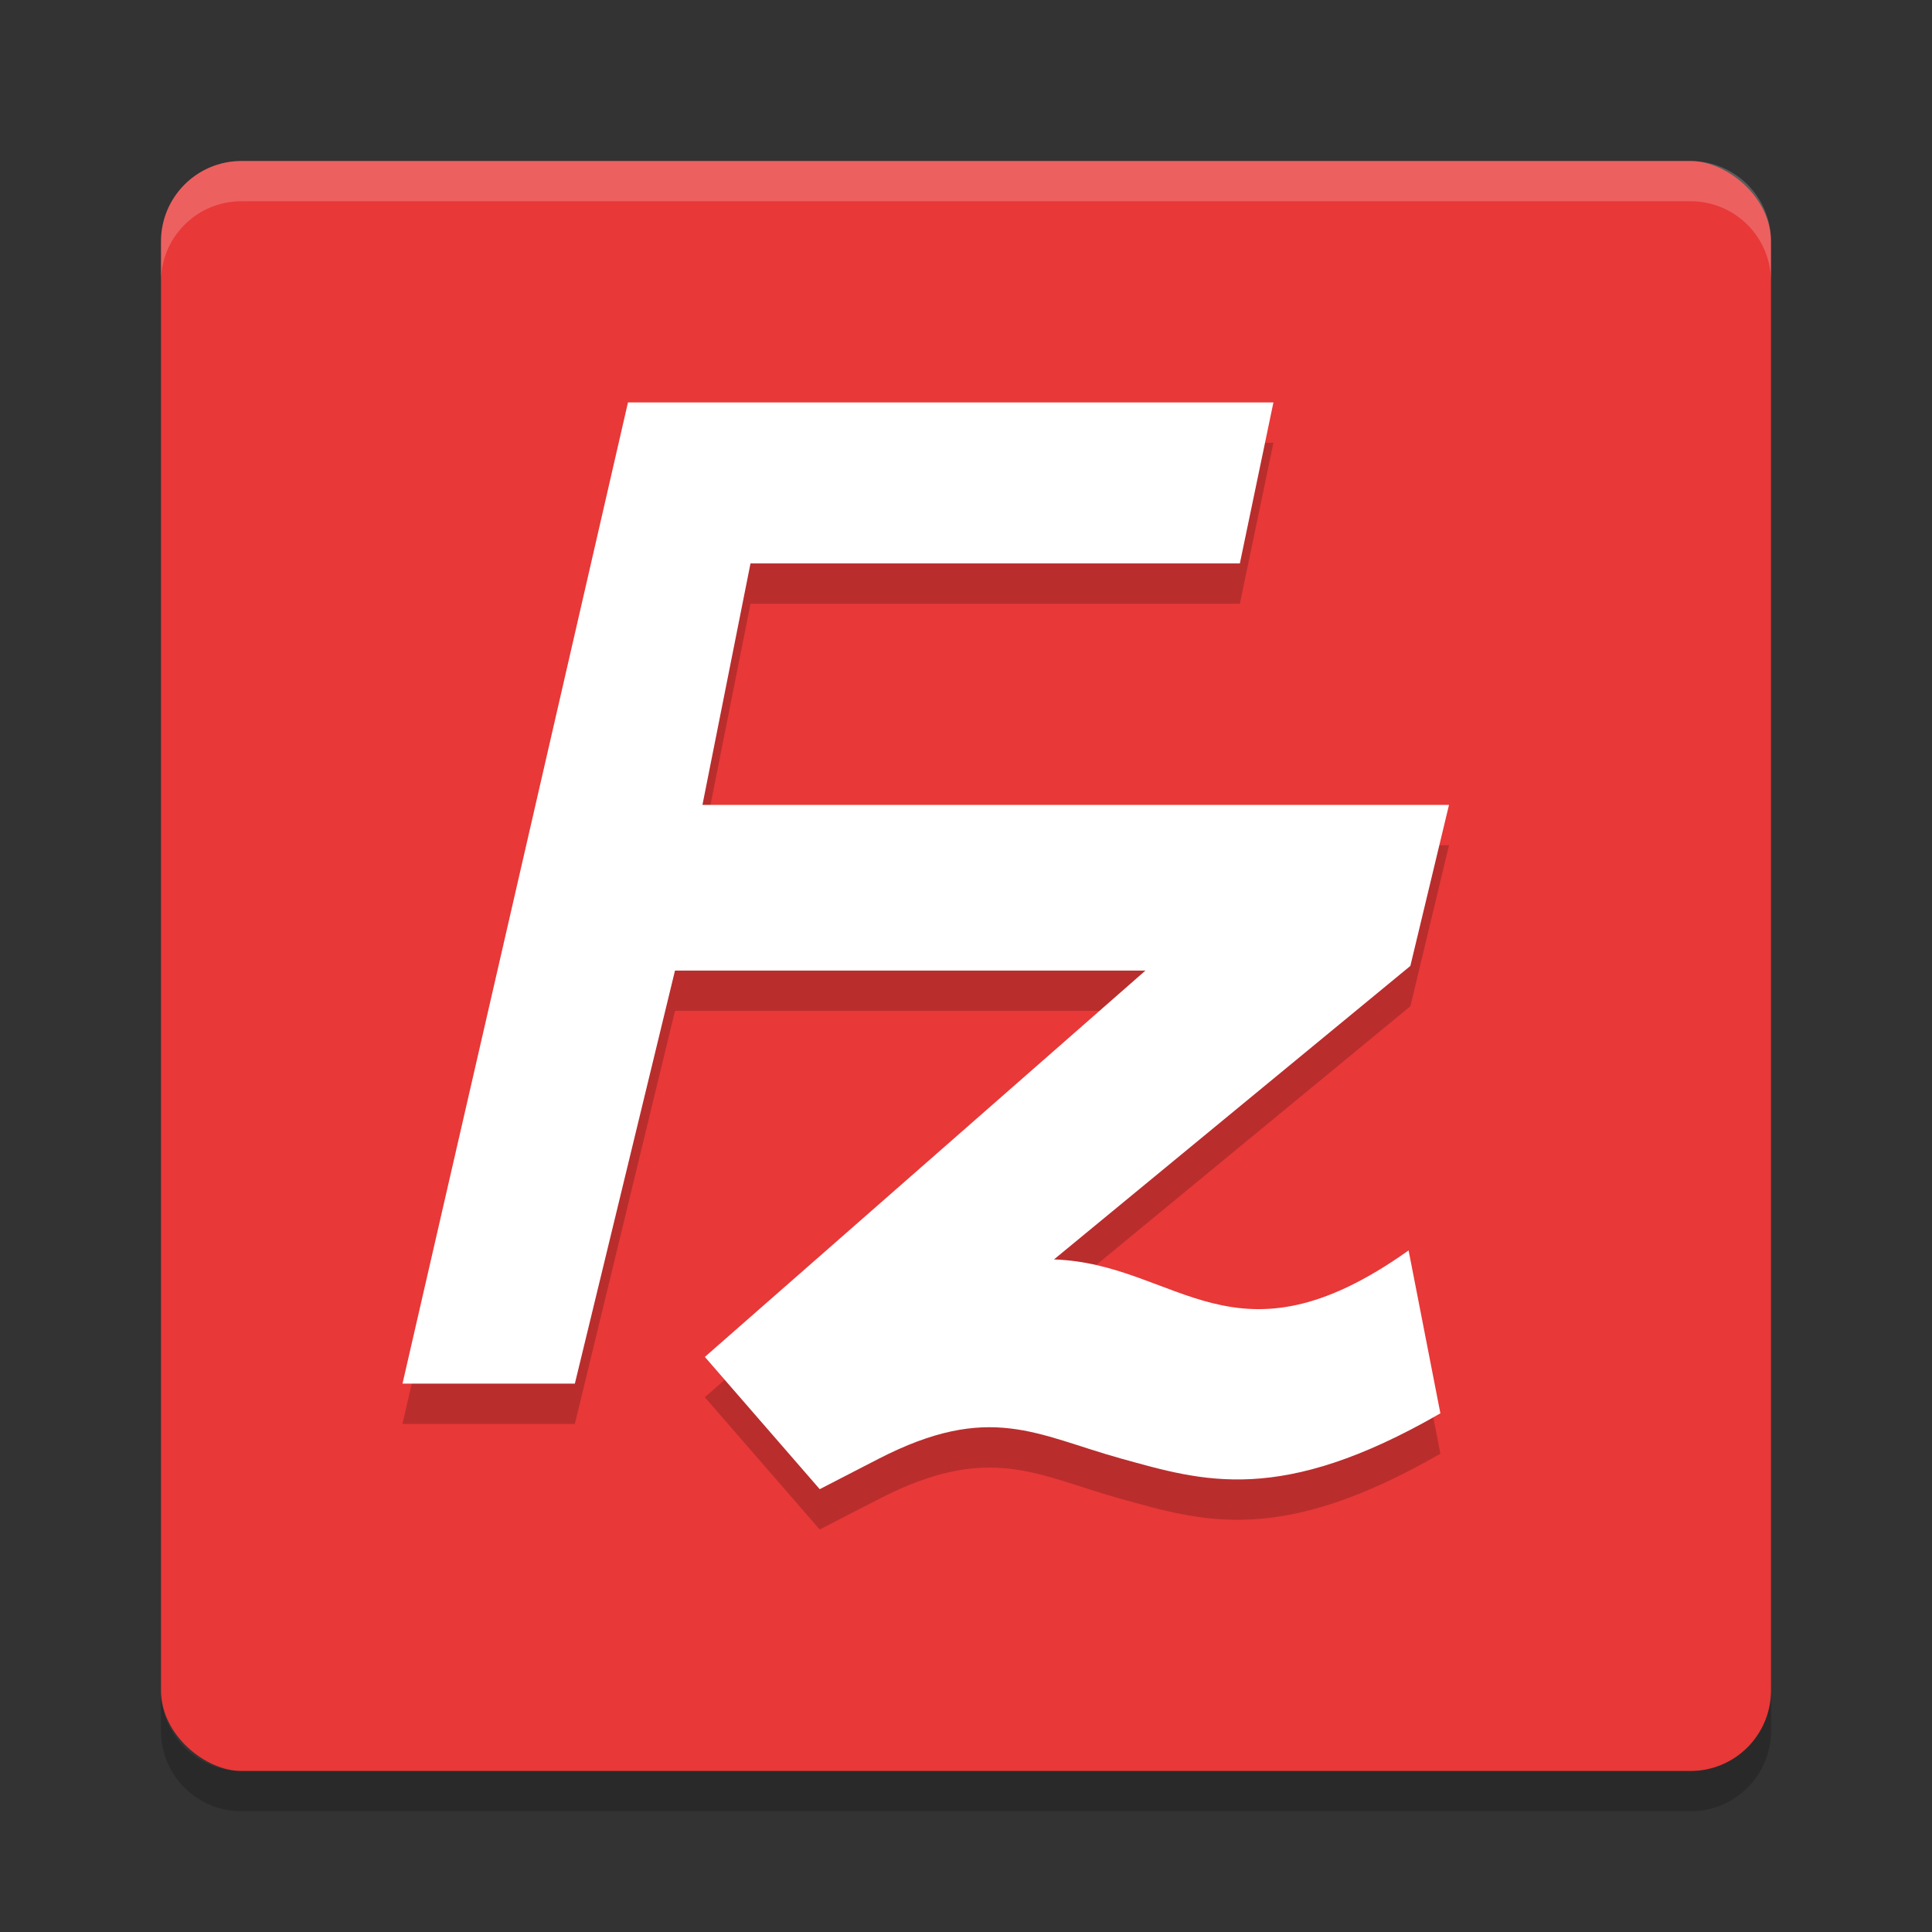 <svg xmlns="http://www.w3.org/2000/svg" width="24" height="24" version="1">
 <rect width="100%" height="100%" fill="#333333" stroke="none"/>
 <g transform="translate(1,1)">
  <rect fill="#e83838" width="20" height="20" x="-21" y="-21" rx="1" ry="1" transform="matrix(0,-1,-1,0,0,0)"/>
  <path fill="#fff" opacity=".2" d="m2 1c-0.554 0-1 0.446-1 1v0.5c0-0.554 0.446-1 1-1h18c0.554 0 1 0.446 1 1v-0.5c0-0.554-0.446-1-1-1h-18z"/>
  <path opacity=".2" d="m2 21.5c-0.554 0-1-0.446-1-1v-0.5c0 0.554 0.446 1 1 1h18c0.554 0 1-0.446 1-1v0.5c0 0.554-0.446 1-1 1h-18z"/>
  <path opacity=".2" d="m4 16.688h2.141l1.244-5.131h5.844l-5.473 4.8 1.427 1.643 0.731-0.377c1.382-0.711 1.962-0.295 3.01-0.004 1.02 0.283 1.979 0.586 3.969-0.561l-0.395-2.024c-2.171 1.544-2.858 0.166-4.405 0.112l4.427-3.646 0.48-2h-9.274l0.597-3h6.079l0.417-2h-8.018z"/>
  <path fill="#fff" d="m4 16.188h2.141l1.244-5.131h5.844l-5.473 4.799 1.427 1.643 0.731-0.377c1.382-0.711 1.962-0.295 3.01-0.004 1.02 0.283 1.979 0.586 3.969-0.561l-0.395-2.024c-2.171 1.544-2.858 0.166-4.405 0.112l4.427-3.646 0.48-2h-9.274l0.597-3h6.079l0.417-2h-8.018z"/>
 </g>
</svg>
